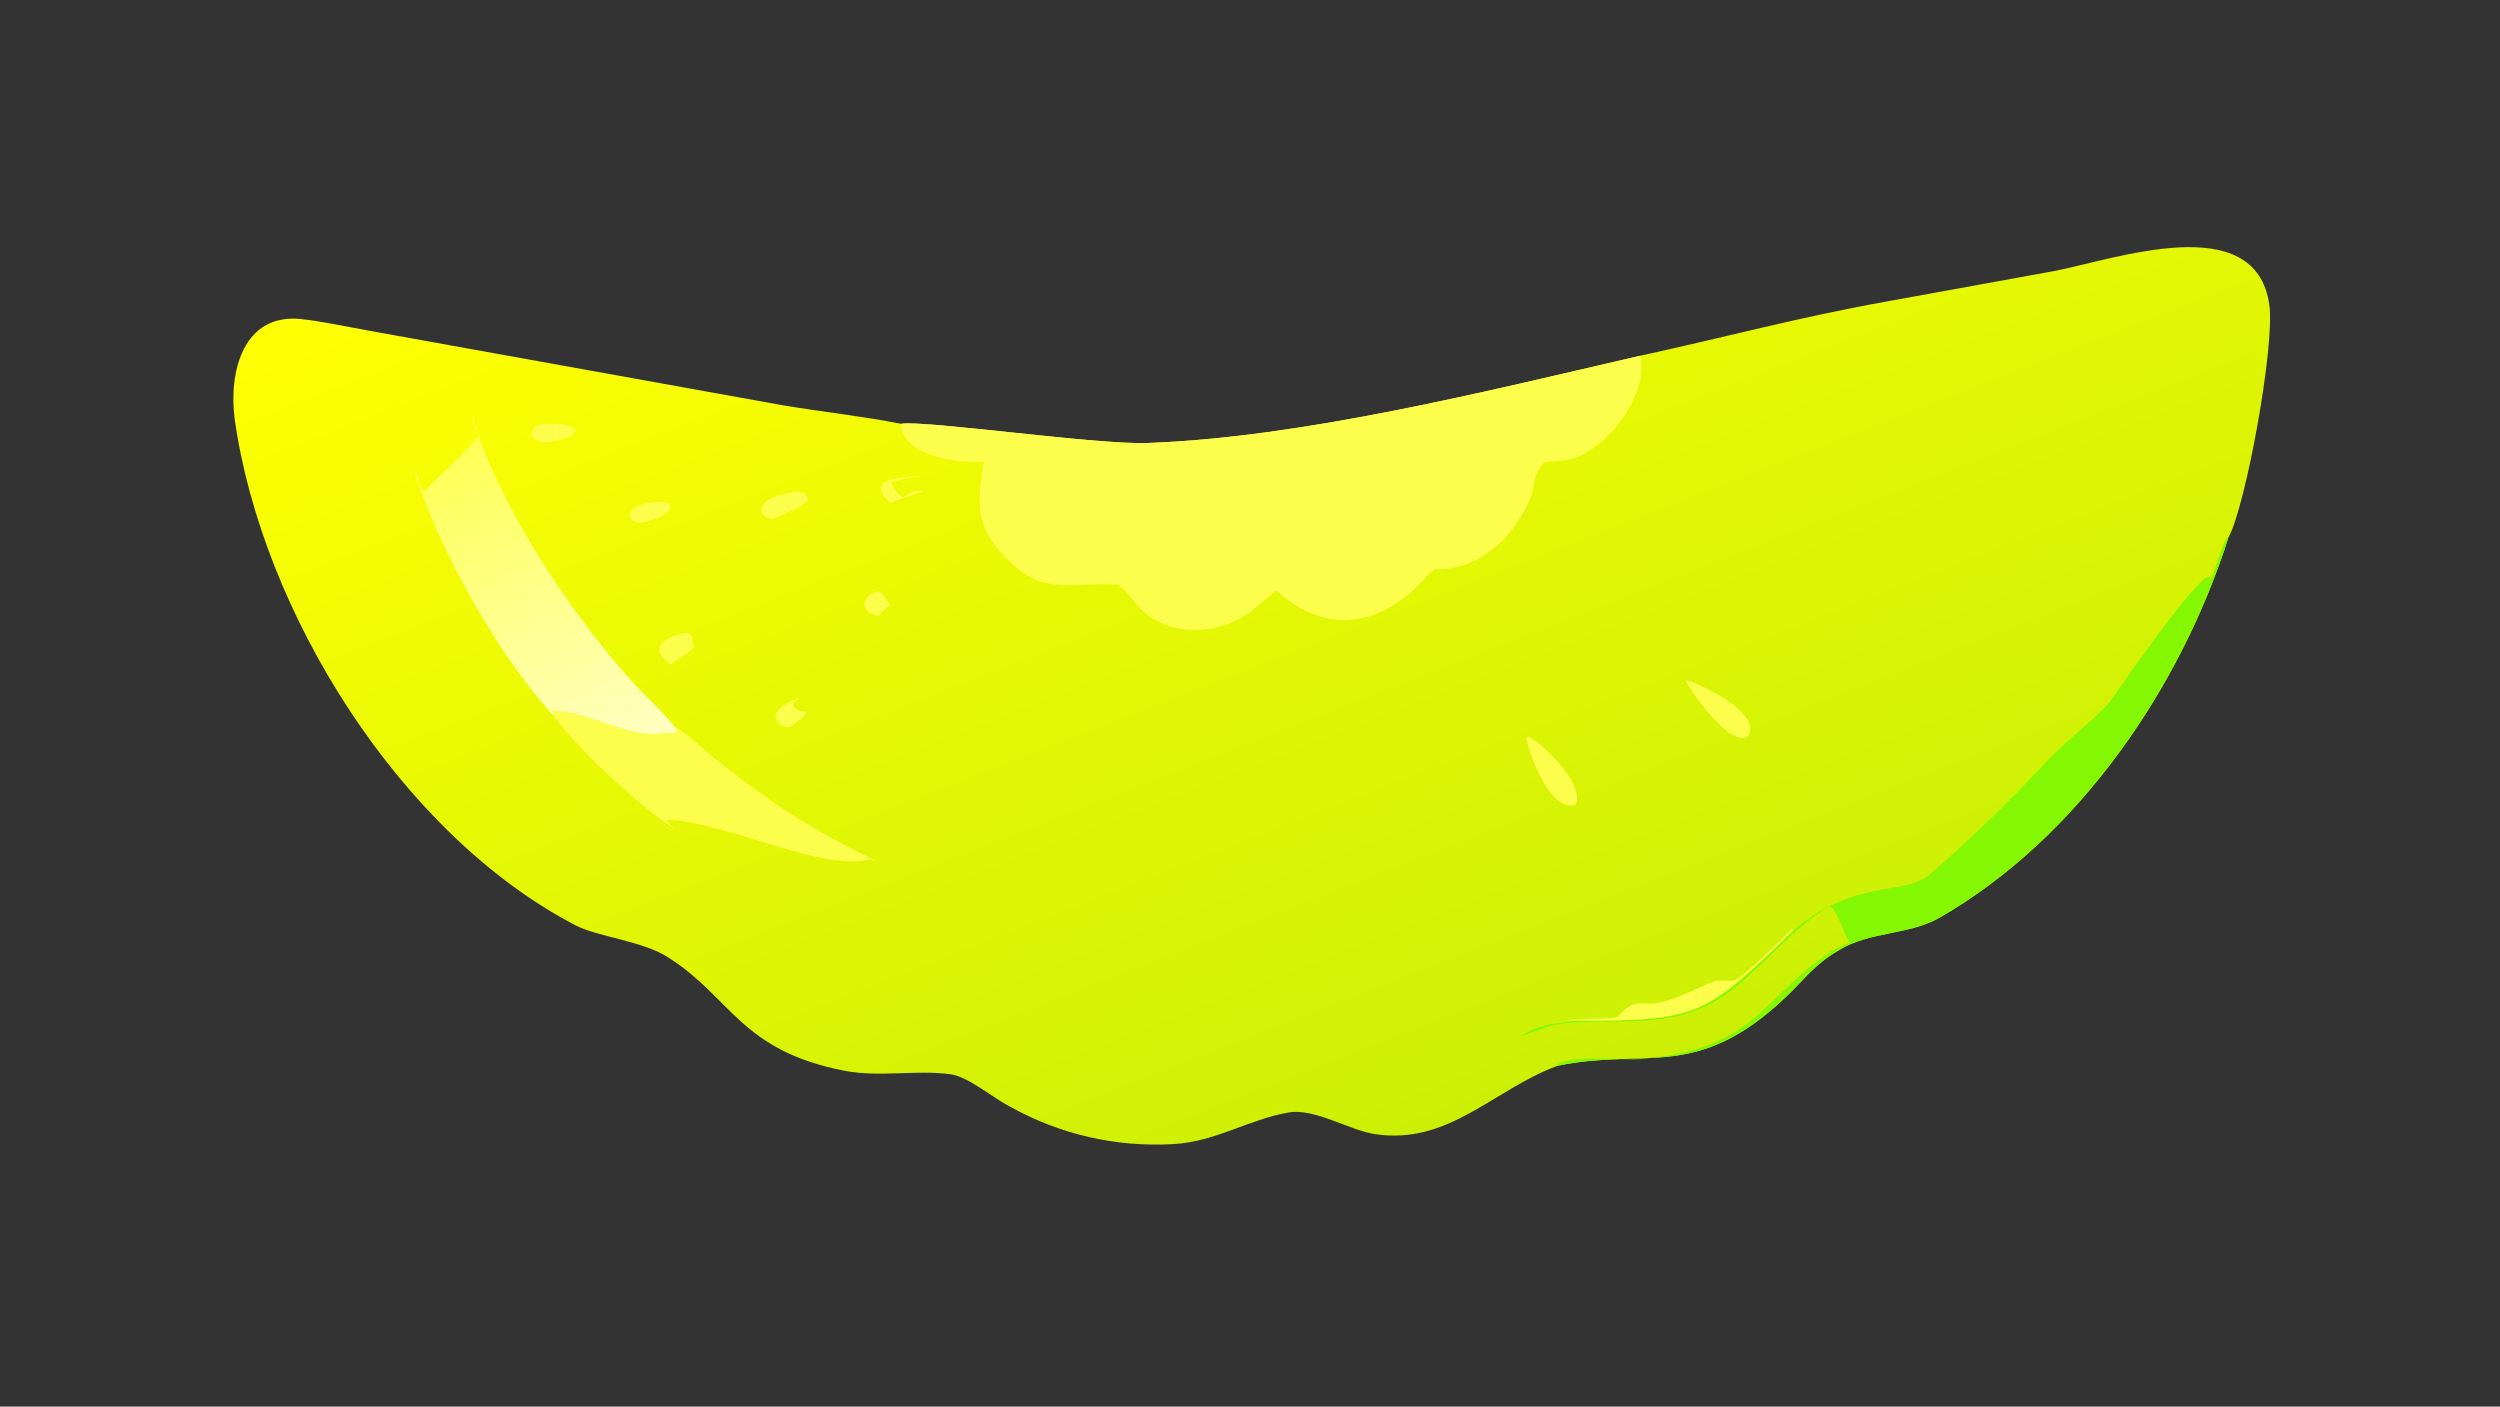 <?xml version="1.0" encoding="UTF-8"?> <svg xmlns="http://www.w3.org/2000/svg" xmlns:xlink="http://www.w3.org/1999/xlink" width="3839" height="2160" viewBox="0 0 3839 2160"><rect x="0" y="0" width="3839" height="2160" fill="#333333" stroke="none"/><defs><linearGradient id="gradient_0" gradientUnits="userSpaceOnUse" x1="558.346" y1="404.074" x2="401.752" y2="1.344"><stop offset="0" stop-color="#CBF005"></stop><stop offset="1" stop-color="#FFFF02"></stop></linearGradient></defs><path fill="url(#gradient_0)" transform="matrix(4.219 0 0 4.219 6.10352e-05 0)" d="M597.082 129.464C627.328 122.881 655.269 115.36 685.833 109.888L747.35 98.709C768.973 94.685 821.028 75.56 825.982 111.004C828.056 125.838 817.365 184.329 811.086 195.658C793.784 249.962 756.725 304.875 705.807 334.084C694.894 340.345 680.254 338.983 669.275 345.886C660.605 350.83 656.837 356.395 649.878 363.009C617.527 393.762 598.78 381.186 566.872 387.929C543.418 396.635 527.44 416.743 500.633 412.818C491.275 411.509 478.605 403.262 469.019 404.916C454.467 407.428 442.547 415.534 427.092 416.418C406.158 417.616 385.714 412.911 367.362 402.657C361.759 399.804 352.452 391.926 346.135 391.03C333.699 389.265 320.231 392.21 307.411 389.732C269.561 382.417 266.217 363.114 243.369 348.581C234.319 342.537 217.622 341.031 209.528 336.822C145.713 303.633 95.237 222.673 85.406 152.394C83.223 135.658 88.333 113.912 109.605 116.136C116.944 116.903 126.078 118.896 133.71 120.256L284.957 147.519C299.369 149.923 313.58 151.433 327.983 154.255C335.882 152.823 399.185 161.918 417.56 161.248C474.455 159.176 540.925 142.396 597.082 129.464Z"></path><path fill="#FDFE4C" transform="matrix(4.219 0 0 4.219 6.10352e-05 0)" d="M327.983 154.255C335.882 152.823 399.185 161.918 417.56 161.248C474.455 159.176 540.925 142.396 597.082 129.464C600.305 143.629 584.968 163.387 572.026 167.037C569.351 167.77 564.914 167.988 562.146 168.185C556.933 174.14 559.428 175.829 556.778 181.877C550.541 196.109 538.31 207.6 522.32 207.195L521.966 207.453C518.574 209.972 515.756 213.831 512.733 216.3C496.306 229.713 479.549 228.338 464.65 215.072L464.254 215.318C461.059 217.337 458.316 220.288 455.313 222.521C443.114 231.595 424.854 232.285 414.062 220.426C411.538 217.653 410.056 215.013 406.768 212.871C393.79 211.557 381.454 216.458 370.406 206.977C355.893 194.523 354.794 186.178 358.061 168.185C349.315 168.7 328.091 166.116 327.983 154.255Z"></path><path fill="#83F802" transform="matrix(4.219 0 0 4.219 6.10352e-05 0)" d="M652.83 338.539C675.519 319.709 691.714 326.175 701.932 318.701C716.868 305.691 731.311 291.761 744.802 277.277C751.595 269.984 761.494 262.527 767.57 255.91C772.057 249.469 799.851 209.376 804.108 209.917L804.535 210.939C806.976 205.773 807.949 200.903 810.29 195.888L811.086 195.658C793.784 249.962 756.725 304.875 705.807 334.084C694.894 340.345 680.254 338.983 669.275 345.886C660.605 350.83 656.837 356.395 649.878 363.009C617.527 393.762 598.78 381.186 566.872 387.929L566.782 387.499C570.369 383.781 591.571 386.007 597.095 385.484C639.843 381.439 640.775 363.39 666.467 346.259C667.717 345.424 672.613 343.517 673.176 342.853C670.805 339.914 668.925 330.798 665.824 329.936C652.434 337.448 638.734 355.285 626.299 363.181C607.498 375.121 588.712 370.282 568.381 372.61C562.713 373.258 559.035 375.67 553.864 376.927L553.367 377.045C553.87 377.006 555.681 375.919 556.193 375.611C561.264 372.557 567.789 372.598 573.444 371.496C617.883 371.618 620.518 370.125 652.83 338.539Z"></path><path fill="#FDFE4C" transform="matrix(4.219 0 0 4.219 6.10352e-05 0)" d="M573.444 371.496C561.976 371.246 585.62 370.685 587.45 370.521C590.256 370.269 591.239 364.377 599.102 365.231C606.168 365.999 617.114 359.738 623.699 357.216C625.399 356.565 629.978 357.28 631.885 356.643C639.121 351.282 645.731 344.432 652.196 338.127L652.83 338.539C620.518 370.125 617.883 371.618 573.444 371.496Z"></path><defs><linearGradient id="gradient_1" gradientUnits="userSpaceOnUse" x1="169.868" y1="161.908" x2="226.244" y2="276.265"><stop offset="0" stop-color="#FFFF57"></stop><stop offset="1" stop-color="#FFFFC2"></stop></linearGradient></defs><path fill="url(#gradient_1)" transform="matrix(4.219 0 0 4.219 6.10352e-05 0)" d="M201.572 260.51C182.084 239.957 158.707 198.477 150.802 171.273C152.438 172.667 152.709 178.686 154.433 178.764C154.702 177.985 172.859 161.593 173.908 158.67C174.134 158.04 171.365 153.452 172.281 152.465L172.422 152.956C181.915 185.197 210.354 227.164 232.865 251.09C237.01 255.495 241.663 259.427 245.308 264.271C248.271 267.982 243.785 266.511 241.472 266.917C228.602 269.173 213.208 258.265 200.983 258.915C201.39 259.479 203.292 260.848 201.572 260.51Z"></path><path fill="#FDFE4C" transform="matrix(4.219 0 0 4.219 6.10352e-05 0)" d="M201.572 260.51C203.292 260.848 201.39 259.479 200.983 258.915C213.208 258.265 228.602 269.173 241.472 266.917C243.785 266.511 248.271 267.982 245.308 264.271C250.294 267.111 254.513 271.391 258.935 275.029C277.005 289.897 297.223 303.357 318.584 313.103L318.45 313.372C318.222 313.269 316.854 312.661 316.805 312.676C300.527 317.625 265.195 299.66 243.482 298.32L243.052 298.904C243.432 299.729 244.961 301.108 245.675 301.82C232.954 293.606 210.363 272.914 201.572 260.51Z"></path><path fill="#FDFE4C" transform="matrix(4.219 0 0 4.219 6.10352e-05 0)" d="M613.481 247.526C619.218 248.987 641.564 259.553 636.305 268.009C629.023 272.567 613.357 248.319 613.481 247.526Z"></path><path fill="#FDFE4C" transform="matrix(4.219 0 0 4.219 6.10352e-05 0)" d="M556.132 268.009C559.942 269.444 577.4 285.143 573.444 292.981C564.153 295.601 557.357 275.968 555.49 269.025L556.132 268.009Z"></path><path fill="#FDFE4C" transform="matrix(4.219 0 0 4.219 6.10352e-05 0)" d="M290.179 178.837C292.051 178.741 293.756 179.771 294.093 181.646C292.786 184.494 284.41 187.534 281.377 188.825C276.816 189.206 271.683 181.518 290.179 178.837Z"></path><path fill="#FDFE4C" transform="matrix(4.219 0 0 4.219 6.10352e-05 0)" d="M249.094 230.34C252.455 230.178 252.098 233.132 252.41 235.801C249.761 238.317 246.928 240.024 243.816 241.878C235.844 235.536 241.64 232.104 249.094 230.34Z"></path><path fill="#FDFE4C" transform="matrix(4.219 0 0 4.219 6.10352e-05 0)" d="M237.242 183.006C245.248 181.595 246.634 185.574 238.614 188.825C227.089 193.808 225.706 183.637 237.242 183.006Z"></path><path fill="#FDFE4C" transform="matrix(4.219 0 0 4.219 6.10352e-05 0)" d="M237.242 183.006C245.248 181.595 246.634 185.574 238.614 188.825C238.618 188.377 237.465 184.165 237.242 183.006Z"></path><path fill="#FDFE4C" transform="matrix(4.219 0 0 4.219 6.10352e-05 0)" d="M290.179 254.238L290.893 254.376C290.091 255.183 289.691 255.323 288.607 255.654L289.269 257.754C290.514 258.818 291.587 258.846 293.185 259.094L293.389 259.69C292.371 261.378 289.794 263.037 288.131 264.271C284.993 266.351 275.738 259.872 290.179 254.238Z"></path><path fill="#FDFE4C" transform="matrix(4.219 0 0 4.219 6.10352e-05 0)" d="M319.547 215.072C321.024 215.286 323.044 218.829 323.956 220.14C323.153 220.67 320.399 223.335 319.547 224.127C314.083 223.403 311.964 217.788 319.547 215.072Z"></path><path fill="#FDFE4C" transform="matrix(4.219 0 0 4.219 6.10352e-05 0)" d="M201.572 160.569C192.116 163.264 189.572 153.068 201.572 154.255C200.819 156.899 201.015 157.826 201.572 160.569Z"></path><path fill="#FDFE4C" transform="matrix(4.219 0 0 4.219 6.10352e-05 0)" d="M330.869 173.514C340.406 172.247 324.877 174.958 324.296 175.779C330.334 186.365 328.667 176.882 336.049 178.837C332.013 180.125 327.957 181.597 323.956 183.006C315.724 175.217 324.24 174.404 330.869 173.514Z"></path><path fill="#FDFE4C" transform="matrix(4.219 0 0 4.219 6.10352e-05 0)" d="M201.572 154.255C213.175 154.716 210.662 158.956 201.572 160.569C201.015 157.826 200.819 156.899 201.572 154.255Z"></path></svg> 